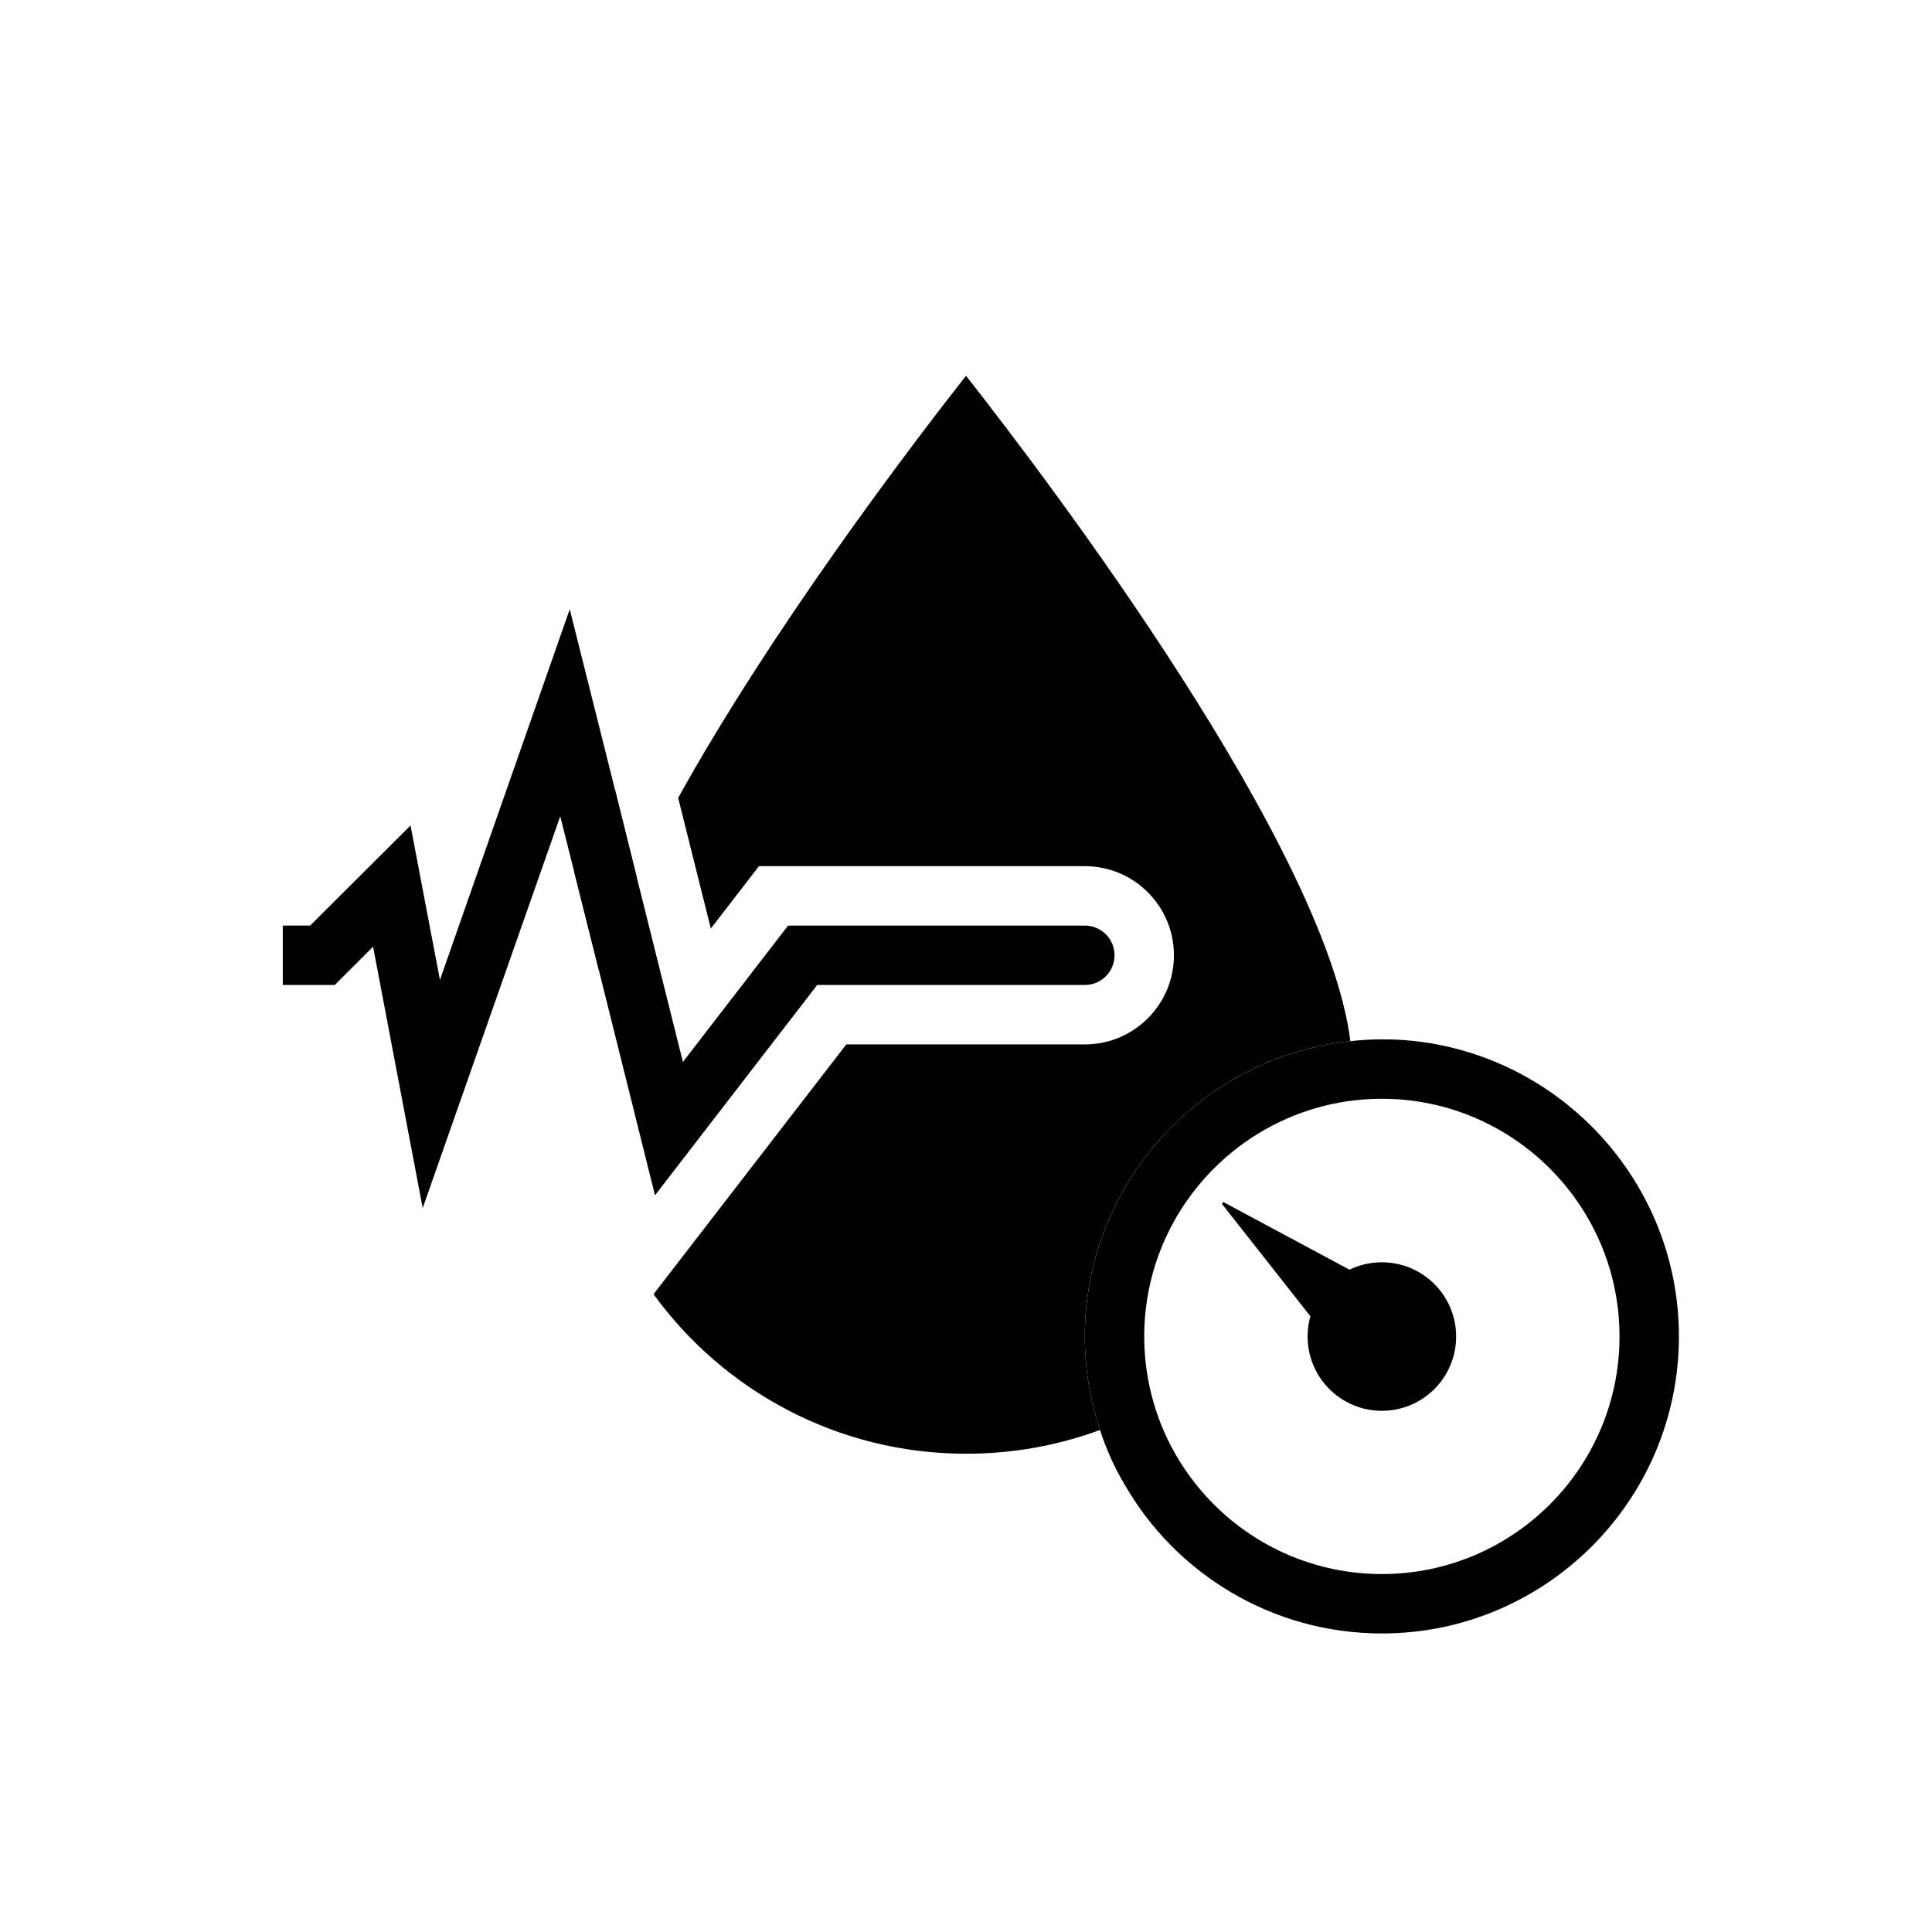 <?xml version="1.0" encoding="UTF-8"?>
<!-- Uploaded to: ICON Repo, www.svgrepo.com, Generator: ICON Repo Mixer Tools -->
<svg fill="#000000" width="800px" height="800px" version="1.1" viewBox="144 144 512 512" xmlns="http://www.w3.org/2000/svg">
 <g>
  <path d="m517.61 419.76c-2.438-0.238-4.879-0.316-7.398-0.316-2.832 0-5.59 0.156-8.344 0.473-39.441 4.172-70.375 37.707-70.375 78.25 0 8.66 1.418 17.004 4.016 24.797 1.652 5.039 3.777 9.84 6.457 14.328 13.535 23.691 39.121 39.594 68.246 39.594 43.375 0 78.719-35.266 78.719-78.719 0-40.859-31.406-74.629-71.32-78.406zm-7.398 141.38c-34.715 0-62.977-28.18-62.977-62.977 0-34.715 28.262-62.977 62.977-62.977 34.715 0 62.977 28.262 62.977 62.977 0 34.797-28.262 62.977-62.977 62.977z"/>
  <path d="m307.03 353.47 5.746 23.145c-4.094 8.5-7.559 16.766-10.074 24.48l-6.457-25.742c3.148-7.16 6.769-14.48 10.785-21.883z"/>
  <path d="m431.49 498.16c0 8.66 1.418 17.004 4.016 24.797-11.258 4.172-23.227 6.297-35.504 6.297-34.008 0-64.234-16.688-82.812-42.273l51.09-66.203h63.211c13.043 0 23.613-10.574 23.613-23.617 0-13.043-10.574-23.617-23.617-23.617h-86.355l-12.754 16.531-8.66-34.637c25.273-45.5 61.957-93.598 76.285-111.86 21.883 27.867 95.332 124.69 101.86 176.33-39.441 4.172-70.375 37.707-70.375 78.25z"/>
  <path d="m439.36 397.16c0 4.348-3.523 7.871-7.871 7.871h-70.926l-42.98 55.734-14.879-59.668-6.457-25.742-3.777-15.035-36.449 103.83-13.148-69.273-10.152 10.152h-13.777v-15.742h7.242l26.609-26.527 7.793 40.934 34.402-98.242 12.043 48.02 5.746 23.145 12.203 48.809 27.867-36.133 78.641-0.004c4.348 0 7.871 3.523 7.871 7.871z"/>
  <path d="m468.19 462.55 49.609 26.605-15.18 18.09-34.816-44.234z"/>
  <path d="m529.89 498.2c0 10.867-8.812 19.68-19.68 19.68-10.871 0-19.68-8.812-19.68-19.68 0-10.871 8.809-19.68 19.68-19.68 10.867 0 19.68 8.809 19.68 19.68"/>
 </g>
</svg>